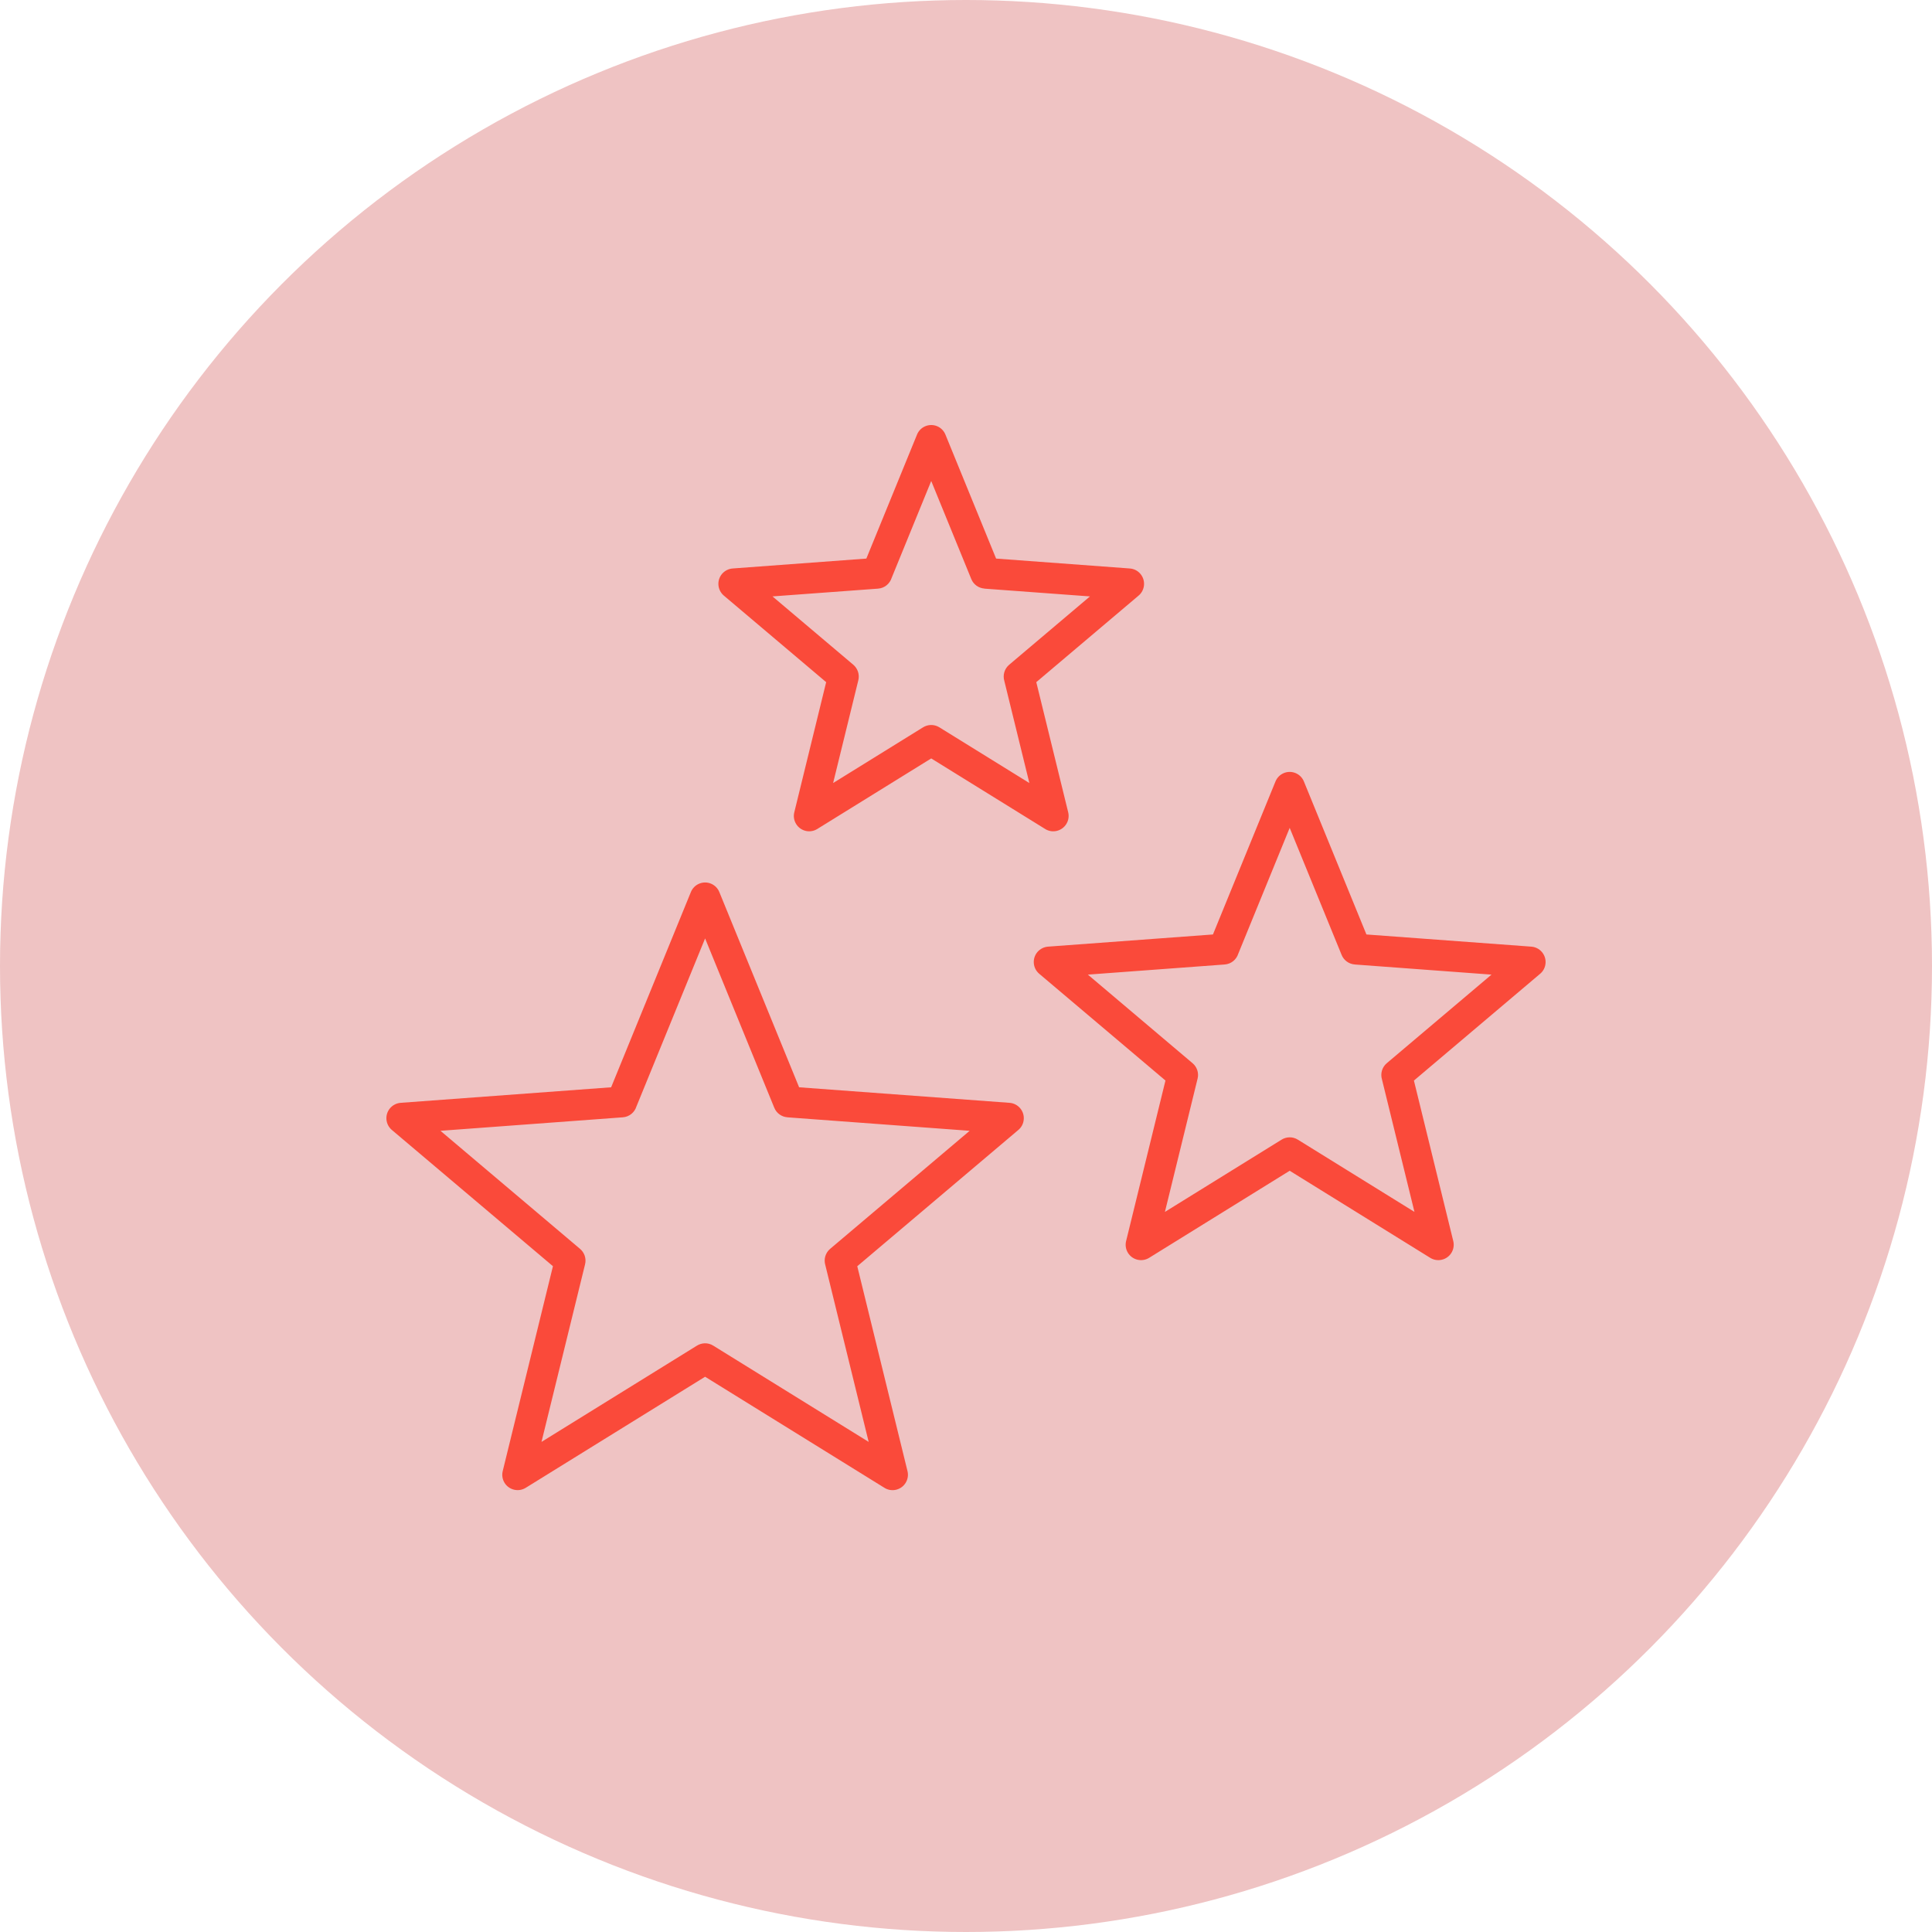 <?xml version="1.0" encoding="UTF-8"?> <svg xmlns="http://www.w3.org/2000/svg" width="50" height="50" viewBox="0 0 50 50" fill="none"><circle cx="25" cy="25" r="25" fill="#EFC3C3"></circle><path fill-rule="evenodd" clip-rule="evenodd" d="M20.038 28.668L18.248 24.286L16.47 28.638C16.422 28.79 16.286 28.904 16.117 28.916L11.399 29.265L15.012 32.321C15.123 32.415 15.178 32.567 15.142 32.718L14.014 37.316L18.032 34.828C18.157 34.748 18.322 34.74 18.457 34.824L22.481 37.316L21.359 32.739C21.315 32.592 21.359 32.426 21.483 32.321L25.095 29.265L20.378 28.916V28.915C20.232 28.905 20.097 28.813 20.038 28.668ZM18.616 23.086L20.681 28.139L26.126 28.541C26.345 28.557 26.511 28.747 26.495 28.967C26.487 29.084 26.429 29.186 26.343 29.253L22.186 32.77L23.486 38.073C23.538 38.287 23.406 38.502 23.193 38.554C23.081 38.581 22.969 38.558 22.88 38.499L18.248 35.63L13.605 38.505C13.418 38.62 13.173 38.562 13.058 38.376C13 38.282 12.986 38.173 13.01 38.073L14.31 32.769L10.141 29.243C9.973 29.101 9.952 28.849 10.094 28.681C10.167 28.596 10.267 28.549 10.37 28.541L15.816 28.139L17.88 23.086C17.963 22.883 18.195 22.785 18.398 22.868C18.501 22.91 18.577 22.99 18.616 23.086L18.616 23.086ZM34.721 24.713L33.377 21.425L32.046 24.683C31.998 24.835 31.862 24.949 31.693 24.961L28.154 25.223L30.864 27.516C30.975 27.61 31.031 27.762 30.994 27.913L30.148 31.364L33.161 29.498C33.286 29.417 33.451 29.41 33.586 29.493L36.606 31.364L35.765 27.934C35.721 27.787 35.765 27.621 35.889 27.516L38.6 25.223L35.061 24.961V24.96C34.915 24.95 34.78 24.858 34.721 24.713ZM33.745 20.225L35.363 24.184L39.629 24.499C39.849 24.515 40.014 24.705 39.999 24.925C39.991 25.042 39.933 25.144 39.847 25.211L36.592 27.965L37.611 32.121C37.662 32.335 37.531 32.55 37.317 32.601C37.206 32.628 37.093 32.605 37.005 32.547L33.377 30.299L29.739 32.553C29.552 32.668 29.306 32.61 29.191 32.423C29.133 32.329 29.119 32.22 29.143 32.121L30.162 27.964L26.895 25.201C26.727 25.059 26.706 24.807 26.848 24.639C26.921 24.554 27.021 24.507 27.124 24.499L31.391 24.184L33.009 20.225C33.092 20.021 33.324 19.924 33.526 20.006C33.63 20.048 33.706 20.129 33.745 20.225ZM25.137 14.986L24.1 12.448L23.076 14.955C23.028 15.107 22.892 15.222 22.723 15.234L19.992 15.435L22.084 17.204C22.195 17.299 22.25 17.451 22.214 17.602L21.561 20.265L23.884 18.826C24.009 18.746 24.174 18.739 24.309 18.822L26.64 20.265L25.992 17.623C25.948 17.476 25.992 17.31 26.117 17.204L28.208 15.435L25.478 15.234V15.232C25.332 15.222 25.196 15.131 25.137 14.986ZM24.468 11.248L25.779 14.456L29.238 14.712C29.457 14.727 29.623 14.918 29.607 15.138C29.599 15.255 29.541 15.357 29.455 15.424L26.819 17.654L27.645 21.023C27.696 21.236 27.565 21.451 27.351 21.503C27.24 21.53 27.128 21.507 27.039 21.448L24.1 19.628L21.151 21.454C20.964 21.57 20.719 21.512 20.604 21.325C20.546 21.231 20.531 21.122 20.556 21.023L21.381 17.654L18.733 15.414C18.565 15.272 18.544 15.02 18.686 14.852C18.759 14.767 18.859 14.72 18.962 14.712L22.421 14.456L23.732 11.248C23.814 11.044 24.047 10.947 24.25 11.029C24.353 11.071 24.429 11.152 24.468 11.248Z" fill="#FA4A3A"></path></svg> 
